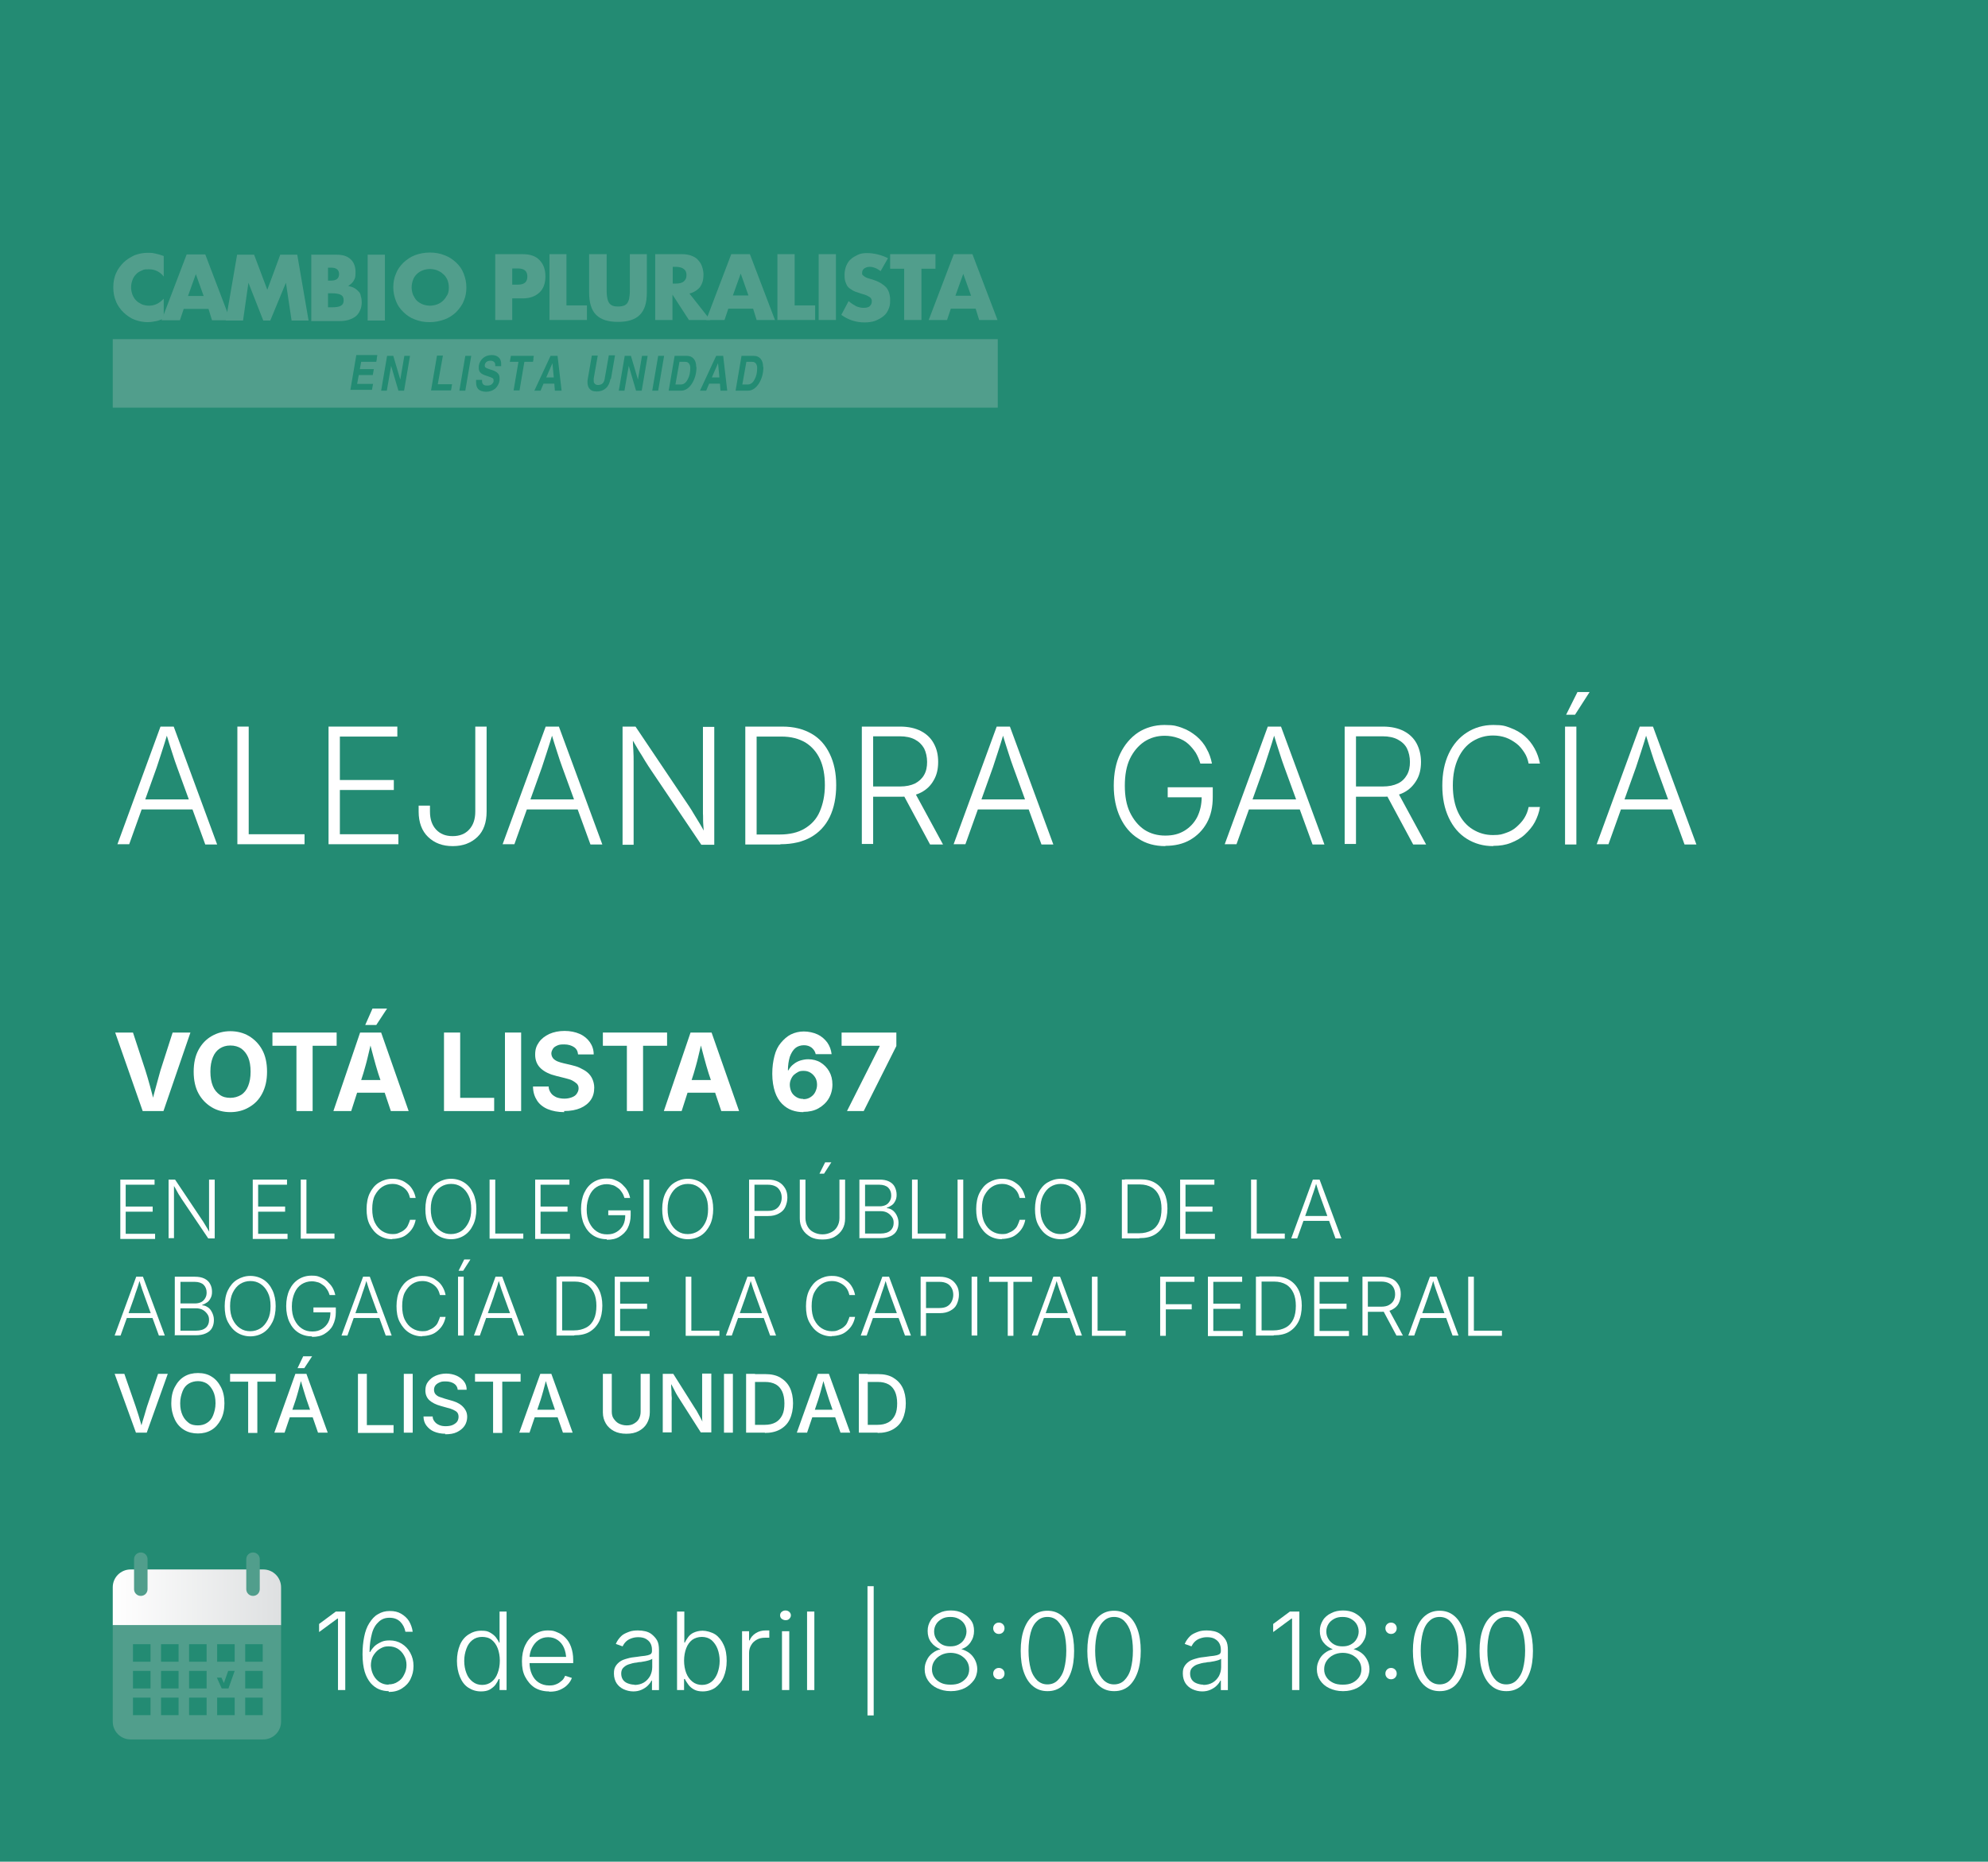 <?xml version="1.0" encoding="UTF-8"?>
<svg id="Capa_1" data-name="Capa 1" xmlns="http://www.w3.org/2000/svg" version="1.1" xmlns:xlink="http://www.w3.org/1999/xlink" viewBox="0 0 737 690">
  <defs>
    <style>
      .cls-1 {
        fill: #238b73;
      }

      .cls-1, .cls-2, .cls-3, .cls-4 {
        stroke-width: 0px;
      }

      .cls-2 {
        fill: url(#Degradado_sin_nombre_18);
      }

      .cls-3 {
        fill: #519e8c;
      }

      .cls-4 {
        fill: #fff;
      }
    </style>
    <linearGradient id="Degradado_sin_nombre_18" data-name="Degradado sin nombre 18" x1="41.8" y1="592" x2="104.2" y2="592" gradientUnits="userSpaceOnUse">
      <stop offset="0" stop-color="#fff"/>
      <stop offset="1" stop-color="#dee0e1"/>
    </linearGradient>
  </defs>
  <rect class="cls-1" width="737" height="690"/>
  <g>
    <path class="cls-4" d="M52.9,411.8l-10.2-29.1h6.6l4.6,14c.6,1.8,1.1,3.7,1.7,5.8.6,2.1,1.2,4.5,1.8,7h-1.3c.6-2.6,1.2-4.9,1.8-7s1.1-4.1,1.6-5.8l4.5-14h6.6l-10,29.1h-7.8Z"/>
    <path class="cls-4" d="M85.4,412.2c-2.6,0-4.9-.6-6.9-1.8-2-1.2-3.7-2.9-4.9-5.1s-1.8-4.9-1.8-8.1.6-5.9,1.8-8.1,2.8-3.9,4.9-5.1c2.1-1.2,4.4-1.8,6.9-1.8s4.9.6,6.9,1.8c2,1.2,3.7,2.9,4.9,5.1s1.8,4.9,1.8,8.1-.6,5.8-1.8,8.1-2.8,3.9-4.9,5.1c-2,1.2-4.4,1.8-6.9,1.8ZM85.4,406.9c1.5,0,2.8-.4,4-1.1,1.1-.7,2-1.8,2.6-3.3s.9-3.2.9-5.3-.3-3.9-.9-5.3-1.5-2.5-2.6-3.3c-1.1-.7-2.4-1.1-4-1.1s-2.8.4-3.9,1.1-2,1.8-2.6,3.3-.9,3.2-.9,5.3.3,3.8.9,5.3,1.5,2.5,2.6,3.3,2.4,1.1,3.9,1.1Z"/>
    <path class="cls-4" d="M101,387.6v-4.9h23.8v4.9h-8.9v24.2h-6v-24.2h-8.9Z"/>
    <path class="cls-4" d="M123.6,411.8l9.9-29.1h7.8l10.2,29.1h-6.6l-4.7-14c-.6-1.8-1.1-3.8-1.7-5.9-.6-2.2-1.2-4.5-1.8-7.1h1.3c-.6,2.6-1.2,4.9-1.7,7.1-.5,2.2-1.1,4.1-1.6,5.9l-4.5,14h-6.6ZM129.8,405v-4.7h15.5v4.7h-15.5ZM135.4,379.9l2.7-6.1h5.4l-4,6.1h-4.1Z"/>
    <path class="cls-4" d="M164.6,411.8v-29.1h6v24.2h12.6v4.9h-18.5Z"/>
    <path class="cls-4" d="M193.2,382.7v29.1h-6v-29.1h6Z"/>
    <path class="cls-4" d="M209.2,412.2c-2.3,0-4.4-.4-6.1-1.1-1.7-.7-3.1-1.8-4-3.2s-1.5-3.1-1.5-5.2h5.8c0,1,.4,1.8.9,2.5s1.2,1.1,2,1.5c.8.3,1.8.5,2.9.5s2-.2,2.8-.5c.8-.3,1.4-.7,1.8-1.3.4-.6.7-1.2.7-2s-.2-1.2-.6-1.7c-.4-.4-1-.8-1.7-1.2s-1.6-.6-2.7-.9l-3.2-.8c-2.5-.6-4.4-1.5-5.8-2.8s-2.1-3-2.1-5.1.5-3.3,1.4-4.6,2.2-2.3,3.9-3.1c1.6-.7,3.5-1.1,5.6-1.1s4,.4,5.6,1.1,2.9,1.8,3.8,3.1,1.4,2.8,1.4,4.5h-5.8c-.1-1.2-.6-2.1-1.5-2.7-.9-.6-2.1-1-3.6-1s-1.9.1-2.6.4c-.7.3-1.3.7-1.6,1.2s-.6,1.1-.6,1.7.2,1.3.6,1.8,1,.9,1.7,1.2c.7.3,1.5.5,2.3.7l2.6.6c1.2.3,2.4.6,3.4,1.1s2,1,2.8,1.7c.8.7,1.4,1.5,1.8,2.4.4.9.7,2,.7,3.2,0,1.8-.4,3.3-1.3,4.6-.9,1.3-2.2,2.3-3.8,3s-3.7,1.1-6.1,1.1Z"/>
    <path class="cls-4" d="M223.5,387.6v-4.9h23.8v4.9h-8.9v24.2h-6v-24.2h-8.9Z"/>
    <path class="cls-4" d="M246.1,411.8l9.9-29.1h7.8l10.2,29.1h-6.6l-4.7-14c-.6-1.8-1.1-3.8-1.7-5.9-.6-2.2-1.2-4.5-1.8-7.1h1.3c-.6,2.6-1.2,4.9-1.7,7.1-.5,2.2-1.1,4.1-1.6,5.9l-4.5,14h-6.6ZM252.4,405v-4.7h15.5v4.7h-15.5Z"/>
    <path class="cls-4" d="M297.9,412.2c-1.5,0-2.9-.2-4.3-.7-1.4-.5-2.6-1.3-3.7-2.4s-2-2.6-2.6-4.4-1-4.1-1-6.7.3-4.6.8-6.6,1.3-3.6,2.4-4.9,2.3-2.4,3.7-3.1,3.1-1.1,4.8-1.1,3.6.4,5.1,1.1c1.5.7,2.7,1.8,3.6,3,.9,1.3,1.4,2.7,1.6,4.3h-5.9c-.2-1-.8-1.8-1.5-2.4-.8-.6-1.7-.9-2.9-.9s-2.4.4-3.2,1.1-1.5,1.8-2,3.2c-.4,1.4-.7,3-.7,5h.2c.4-.8,1-1.6,1.8-2.2.7-.6,1.6-1.1,2.5-1.4,1-.3,2-.5,3-.5,1.7,0,3.3.4,4.6,1.2s2.4,1.9,3.2,3.3,1.2,3,1.2,4.9-.5,3.7-1.4,5.2c-.9,1.5-2.2,2.7-3.8,3.6-1.6.9-3.5,1.3-5.6,1.3ZM297.8,407.4c1,0,1.8-.2,2.6-.7.8-.5,1.4-1.1,1.8-1.9.4-.8.7-1.7.7-2.7s-.2-1.9-.6-2.6-1-1.4-1.8-1.9c-.8-.5-1.6-.7-2.6-.7s-1.4.1-2,.4c-.6.3-1.1.7-1.6,1.1-.5.5-.8,1-1.1,1.7s-.4,1.3-.4,2,.2,1.8.6,2.6,1,1.4,1.8,1.9,1.6.7,2.6.7Z"/>
    <path class="cls-4" d="M314,411.8l12.1-24v-.2h-14.1v-4.9h20.3v5l-12.1,24.1h-6.2Z"/>
  </g>
  <g>
    <path class="cls-4" d="M44.6,459v-21.8h12.7v1.9h-10.7v8.1h10v1.9h-10v8.2h10.9v1.9h-12.9Z"/>
    <path class="cls-4" d="M62.5,459v-21.8h2.4l9.9,14.8c.3.4.6.9.9,1.4s.7,1.1,1.1,1.8.8,1.3,1.1,2h-.3c0-.7-.1-1.4-.1-2.1s0-1.3,0-1.9,0-1.1,0-1.6v-14.4h2.1v21.8h-2.4l-9.3-13.8c-.4-.5-.7-1.1-1.1-1.7s-.8-1.2-1.2-2-.9-1.6-1.5-2.6h.4c0,.9,0,1.7,0,2.5s0,1.5,0,2.1,0,1.2,0,1.6v13.8h-2.1Z"/>
    <path class="cls-4" d="M93.7,459v-21.8h12.7v1.9h-10.7v8.1h10v1.9h-10v8.2h10.9v1.9h-12.9Z"/>
    <path class="cls-4" d="M111.5,459v-21.8h2.1v20h10.4v1.9h-12.5Z"/>
    <path class="cls-4" d="M145.4,459.3c-1.8,0-3.5-.5-4.9-1.4s-2.5-2.2-3.4-3.9-1.2-3.7-1.2-5.9.4-4.3,1.2-5.9,1.9-3,3.4-3.9,3.1-1.4,4.9-1.4,2.2.2,3.2.5,1.8.9,2.6,1.5,1.4,1.4,1.9,2.3.8,1.8,1,2.8h-2.1c-.2-.8-.4-1.4-.8-2.1s-.9-1.2-1.4-1.6-1.2-.8-2-1.1-1.5-.4-2.4-.4c-1.4,0-2.6.4-3.7,1.1s-2,1.8-2.7,3.1-1,3.1-1,5.1.3,3.7,1,5.1,1.6,2.4,2.7,3.1,2.4,1.1,3.7,1.1,1.7-.1,2.4-.4,1.4-.6,2-1.1,1.1-1,1.4-1.7.6-1.3.8-2.1h2.1c-.2,1-.5,1.9-1,2.8s-1.1,1.6-1.9,2.3-1.6,1.2-2.6,1.5-2.1.5-3.2.5Z"/>
    <path class="cls-4" d="M167.2,459.3c-1.8,0-3.5-.5-4.9-1.4s-2.5-2.2-3.4-3.9-1.2-3.7-1.2-5.9.4-4.3,1.2-5.9,1.9-3,3.4-3.9,3.1-1.4,4.9-1.4,3.5.5,4.9,1.4,2.5,2.2,3.3,3.9c.8,1.7,1.2,3.7,1.2,5.9s-.4,4.3-1.2,5.9c-.8,1.7-1.9,3-3.3,3.9s-3.1,1.4-4.9,1.4ZM167.2,457.4c1.4,0,2.7-.4,3.8-1.1s2-1.8,2.7-3.2,1-3,1-5-.3-3.6-1-5-1.5-2.4-2.7-3.2-2.4-1.1-3.8-1.1-2.7.4-3.8,1.1-2,1.8-2.7,3.2-1,3.1-1,5,.3,3.6,1,5,1.5,2.4,2.7,3.2,2.4,1.1,3.8,1.1Z"/>
    <path class="cls-4" d="M181.5,459v-21.8h2.1v20h10.4v1.9h-12.5Z"/>
    <path class="cls-4" d="M198.4,459v-21.8h12.7v1.9h-10.7v8.1h10v1.9h-10v8.2h10.9v1.9h-12.9Z"/>
    <path class="cls-4" d="M224.9,459.3c-1.9,0-3.6-.5-5-1.4s-2.5-2.2-3.3-3.9-1.2-3.7-1.2-5.9.4-4.3,1.2-6,1.9-3,3.3-3.9,3-1.4,4.9-1.4,2.3.2,3.3.6,1.9.9,2.6,1.6,1.4,1.4,1.9,2.3.8,1.8,1,2.7h-2.1c-.2-.7-.5-1.4-.9-2s-.8-1.2-1.4-1.6-1.2-.9-1.9-1.1-1.5-.4-2.4-.4c-1.4,0-2.7.4-3.8,1.1s-2,1.8-2.6,3.2-1,3-1,5,.3,3.6,1,5,1.5,2.4,2.7,3.2,2.4,1.1,3.9,1.1,2.5-.3,3.5-.9,1.8-1.4,2.4-2.5.8-2.4.8-3.9l.6.2h-6.9v-1.8h8.3v1.8c0,1.8-.4,3.4-1.1,4.8s-1.8,2.4-3.1,3.2-2.8,1.1-4.6,1.1Z"/>
    <path class="cls-4" d="M240.7,437.2v21.8h-2.1v-21.8h2.1Z"/>
    <path class="cls-4" d="M255,459.3c-1.8,0-3.5-.5-4.9-1.4s-2.5-2.2-3.4-3.9-1.2-3.7-1.2-5.9.4-4.3,1.2-5.9,1.9-3,3.4-3.9,3.1-1.4,4.9-1.4,3.5.5,4.9,1.4,2.5,2.2,3.3,3.9,1.2,3.7,1.2,5.9-.4,4.3-1.2,5.9-1.9,3-3.3,3.9-3.1,1.4-4.9,1.4ZM255,457.4c1.4,0,2.7-.4,3.8-1.1s2-1.8,2.7-3.2,1-3,1-5-.3-3.6-1-5-1.5-2.4-2.7-3.2-2.4-1.1-3.8-1.1-2.7.4-3.8,1.1-2,1.8-2.7,3.2-1,3.1-1,5,.3,3.6,1,5,1.5,2.4,2.7,3.2,2.4,1.1,3.8,1.1Z"/>
    <path class="cls-4" d="M277.7,459v-21.8h7.1c1.5,0,2.8.3,3.9.9s1.8,1.4,2.4,2.4.8,2.2.8,3.4-.3,2.4-.8,3.5-1.3,1.8-2.4,2.4-2.3.9-3.9.9h-5.6v-1.9h5.5c1.1,0,2.1-.2,2.8-.6s1.3-1,1.7-1.8.6-1.6.6-2.5-.2-1.8-.6-2.5-.9-1.3-1.7-1.7-1.7-.6-2.8-.6h-5v20h-2.1Z"/>
    <path class="cls-4" d="M304.7,459.4c-1.6,0-3.1-.3-4.3-1s-2.2-1.6-2.9-2.8-1-2.5-1-4v-14.4h2.1v14.3c0,1.1.3,2.2.8,3.1s1.2,1.6,2.2,2.1,2,.8,3.3.8,2.3-.3,3.3-.8,1.7-1.2,2.2-2.1.8-1.9.8-3.1v-14.3h2.1v14.4c0,1.5-.3,2.8-1,4s-1.7,2.1-2.9,2.8-2.7,1-4.3,1ZM303.8,435l2.1-4.2h2.3l-2.7,4.2h-1.7Z"/>
    <path class="cls-4" d="M318.6,459v-21.8h7.4c1.4,0,2.6.2,3.6.7s1.7,1.2,2.1,2,.7,1.8.7,2.9-.2,1.7-.5,2.3-.7,1.2-1.3,1.6-1.1.7-1.8.9v.2c.7,0,1.4.3,2,.7s1.2,1.1,1.6,1.9.7,1.7.7,2.8-.2,2.1-.7,3-1.2,1.5-2.3,2-2.3.7-3.9.7h-7.8ZM320.7,447.1h5.5c.8,0,1.6-.2,2.2-.5s1.1-.8,1.5-1.5.5-1.3.5-2.1c0-1.1-.4-2.1-1.1-2.8s-1.9-1.1-3.3-1.1h-5.3v8ZM320.7,457.2h5.7c1.7,0,2.9-.4,3.7-1.1s1.2-1.7,1.2-2.8-.2-1.6-.6-2.2-1-1.2-1.7-1.6-1.6-.6-2.5-.6h-5.8v8.3Z"/>
    <path class="cls-4" d="M338.1,459v-21.8h2.1v20h10.4v1.9h-12.5Z"/>
    <path class="cls-4" d="M357.1,437.2v21.8h-2.1v-21.8h2.1Z"/>
    <path class="cls-4" d="M371.4,459.3c-1.8,0-3.5-.5-4.9-1.4s-2.5-2.2-3.4-3.9-1.2-3.7-1.2-5.9.4-4.3,1.2-5.9,1.9-3,3.4-3.9,3.1-1.4,4.9-1.4,2.2.2,3.2.5,1.8.9,2.6,1.5,1.4,1.4,1.9,2.3.8,1.8,1,2.8h-2.1c-.2-.8-.4-1.4-.8-2.1s-.9-1.2-1.4-1.6-1.2-.8-2-1.1-1.5-.4-2.4-.4c-1.4,0-2.6.4-3.7,1.1s-2,1.8-2.7,3.1-1,3.1-1,5.1.3,3.7,1,5.1,1.6,2.4,2.7,3.1,2.4,1.1,3.7,1.1,1.7-.1,2.4-.4,1.4-.6,2-1.1,1.1-1,1.4-1.7.6-1.3.8-2.1h2.1c-.2,1-.5,1.9-1,2.8s-1.1,1.6-1.9,2.3-1.6,1.2-2.6,1.5-2.1.5-3.2.5Z"/>
    <path class="cls-4" d="M393.2,459.3c-1.8,0-3.5-.5-4.9-1.4s-2.5-2.2-3.4-3.9-1.2-3.7-1.2-5.9.4-4.3,1.2-5.9,1.9-3,3.4-3.9,3.1-1.4,4.9-1.4,3.5.5,4.9,1.4,2.5,2.2,3.3,3.9,1.2,3.7,1.2,5.9-.4,4.3-1.2,5.9-1.9,3-3.3,3.9-3.1,1.4-4.9,1.4ZM393.2,457.4c1.4,0,2.7-.4,3.8-1.1s2-1.8,2.7-3.2,1-3,1-5-.3-3.6-1-5-1.5-2.4-2.7-3.2-2.4-1.1-3.8-1.1-2.7.4-3.8,1.1-2,1.8-2.7,3.2-1,3.1-1,5,.3,3.6,1,5,1.5,2.4,2.7,3.2,2.4,1.1,3.8,1.1Z"/>
    <path class="cls-4" d="M418,437.2v21.8h-2.1v-21.8h2.1ZM422.3,459h-5.3v-1.9h5.2c1.9,0,3.4-.4,4.7-1.1s2.2-1.8,2.8-3.1.9-3,.9-4.9-.3-3.5-.9-4.8-1.5-2.4-2.7-3.1-2.7-1.1-4.4-1.1h-5.6v-1.9h5.8c2.1,0,3.9.4,5.4,1.3s2.6,2.1,3.4,3.7,1.2,3.6,1.2,5.8-.4,4.3-1.2,5.9-2,2.9-3.5,3.8-3.4,1.3-5.6,1.3Z"/>
    <path class="cls-4" d="M437.5,459v-21.8h12.7v1.9h-10.7v8.1h10v1.9h-10v8.2h10.9v1.9h-12.9Z"/>
    <path class="cls-4" d="M463.8,459v-21.8h2.1v20h10.4v1.9h-12.5Z"/>
    <path class="cls-4" d="M478.7,459l8-21.8h2.5l8.1,21.8h-2.2l-5.2-14.3c-.3-.8-.6-1.7-1-2.8s-.7-2.3-1.2-3.8h.4c-.4,1.5-.8,2.8-1.2,3.9s-.7,2-.9,2.7l-5.1,14.3h-2.2ZM482.4,452.5v-1.8h11.1v1.8h-11.1Z"/>
    <path class="cls-4" d="M42.5,495l8-21.8h2.5l8.1,21.8h-2.2l-5.2-14.3c-.3-.8-.6-1.7-1-2.8s-.7-2.3-1.2-3.8h.4c-.4,1.5-.8,2.8-1.2,3.9s-.7,2-.9,2.7l-5.1,14.3h-2.2ZM46.3,488.5v-1.8h11.1v1.8h-11.1Z"/>
    <path class="cls-4" d="M64.8,495v-21.8h7.4c1.4,0,2.6.2,3.6.7s1.7,1.2,2.1,2c.5.9.7,1.8.7,2.9s-.2,1.7-.5,2.3-.7,1.2-1.3,1.6-1.1.7-1.8.9v.2c.7,0,1.4.3,2,.7.7.4,1.2,1.1,1.6,1.9s.7,1.7.7,2.8-.2,2.1-.7,3-1.2,1.5-2.3,2-2.3.7-3.9.7h-7.8ZM66.9,483.1h5.5c.8,0,1.6-.2,2.2-.5s1.1-.8,1.5-1.5.5-1.3.5-2.1c0-1.1-.4-2.1-1.1-2.8s-1.9-1.1-3.3-1.1h-5.3v8ZM66.9,493.2h5.7c1.7,0,2.9-.4,3.7-1.1s1.2-1.7,1.2-2.8-.2-1.6-.6-2.2-1-1.2-1.7-1.6-1.6-.6-2.5-.6h-5.8v8.3Z"/>
    <path class="cls-4" d="M92.8,495.3c-1.8,0-3.5-.5-4.9-1.4s-2.5-2.2-3.4-3.9-1.2-3.7-1.2-5.9.4-4.3,1.2-5.9,1.9-3,3.4-3.9,3.1-1.4,4.9-1.4,3.5.5,4.9,1.4,2.5,2.2,3.3,3.9,1.2,3.7,1.2,5.9-.4,4.3-1.2,5.9-1.9,3-3.3,3.9-3.1,1.4-4.9,1.4ZM92.8,493.4c1.4,0,2.7-.4,3.8-1.1s2-1.8,2.7-3.2,1-3,1-5-.3-3.6-1-5-1.5-2.4-2.7-3.2-2.4-1.1-3.8-1.1-2.7.4-3.8,1.1-2,1.8-2.7,3.2-1,3.1-1,5,.3,3.6,1,5,1.5,2.4,2.7,3.2,2.4,1.1,3.8,1.1Z"/>
    <path class="cls-4" d="M115.6,495.3c-1.9,0-3.6-.5-5-1.4s-2.5-2.2-3.3-3.9-1.2-3.7-1.2-5.9.4-4.3,1.2-6,1.9-3,3.3-3.9,3-1.4,4.9-1.4,2.3.2,3.3.6,1.9.9,2.6,1.6,1.4,1.4,1.9,2.3.8,1.8,1,2.7h-2.1c-.2-.7-.5-1.4-.9-2s-.8-1.2-1.4-1.6-1.2-.9-1.9-1.1-1.5-.4-2.4-.4c-1.4,0-2.7.4-3.8,1.1s-2,1.8-2.6,3.2-1,3-1,5,.3,3.6,1,5,1.5,2.4,2.7,3.2,2.4,1.1,3.9,1.1,2.5-.3,3.5-.9,1.8-1.4,2.4-2.5.8-2.4.8-3.9l.6.2h-6.9v-1.8h8.3v1.8c0,1.8-.4,3.4-1.1,4.8s-1.8,2.4-3.1,3.2-2.8,1.1-4.6,1.1Z"/>
    <path class="cls-4" d="M126.6,495l8-21.8h2.5l8.1,21.8h-2.2l-5.2-14.3c-.3-.8-.6-1.7-1-2.8s-.7-2.3-1.2-3.8h.4c-.4,1.5-.8,2.8-1.2,3.9s-.7,2-.9,2.7l-5.1,14.3h-2.2ZM130.3,488.5v-1.8h11.1v1.8h-11.1Z"/>
    <path class="cls-4" d="M156.5,495.3c-1.8,0-3.5-.5-4.9-1.4s-2.5-2.2-3.4-3.9-1.2-3.7-1.2-5.9.4-4.3,1.2-5.9,1.9-3,3.4-3.9,3.1-1.4,4.9-1.4,2.2.2,3.2.5,1.8.9,2.6,1.5,1.4,1.4,1.9,2.3.8,1.8,1,2.8h-2.1c-.2-.8-.4-1.4-.8-2.1s-.9-1.2-1.4-1.6-1.2-.8-2-1.1-1.5-.4-2.4-.4c-1.4,0-2.6.4-3.7,1.1s-2,1.8-2.7,3.1-1,3.1-1,5.1.3,3.7,1,5.1,1.6,2.4,2.7,3.1,2.4,1.1,3.7,1.1,1.7-.1,2.4-.4,1.4-.6,2-1.1,1.1-1,1.4-1.7.6-1.3.8-2.1h2.1c-.2,1-.5,1.9-1,2.8s-1.1,1.6-1.9,2.3-1.6,1.2-2.6,1.5-2.1.5-3.2.5Z"/>
    <path class="cls-4" d="M171.9,473.2v21.8h-2.1v-21.8h2.1ZM170,471l2.1-4.2h2.3l-2.7,4.2h-1.7Z"/>
    <path class="cls-4" d="M175.7,495l8-21.8h2.5l8.1,21.8h-2.2l-5.2-14.3c-.3-.8-.6-1.7-1-2.8s-.7-2.3-1.2-3.8h.4c-.4,1.5-.8,2.8-1.2,3.9s-.7,2-.9,2.7l-5.1,14.3h-2.2ZM179.4,488.5v-1.8h11.1v1.8h-11.1Z"/>
    <path class="cls-4" d="M208.4,473.2v21.8h-2.1v-21.8h2.1ZM212.8,495h-5.3v-1.9h5.2c1.9,0,3.4-.4,4.7-1.1s2.2-1.8,2.8-3.1.9-3,.9-4.9-.3-3.5-.9-4.8-1.5-2.4-2.7-3.1-2.7-1.1-4.4-1.1h-5.6v-1.9h5.8c2.1,0,3.9.4,5.4,1.3s2.6,2.1,3.4,3.7,1.2,3.6,1.2,5.8-.4,4.3-1.2,5.9-2,2.9-3.5,3.8-3.4,1.3-5.6,1.3Z"/>
    <path class="cls-4" d="M227.9,495v-21.8h12.7v1.9h-10.7v8.1h10v1.9h-10v8.2h10.9v1.9h-12.9Z"/>
    <path class="cls-4" d="M254.2,495v-21.8h2.1v20h10.4v1.9h-12.5Z"/>
    <path class="cls-4" d="M269.1,495l8-21.8h2.5l8.1,21.8h-2.2l-5.2-14.3c-.3-.8-.6-1.7-1-2.8s-.7-2.3-1.2-3.8h.4c-.4,1.5-.8,2.8-1.2,3.9s-.7,2-.9,2.7l-5.1,14.3h-2.2ZM272.8,488.5v-1.8h11.1v1.8h-11.1Z"/>
    <path class="cls-4" d="M308.3,495.3c-1.8,0-3.5-.5-4.9-1.4s-2.5-2.2-3.4-3.9-1.2-3.7-1.2-5.9.4-4.3,1.2-5.9,1.9-3,3.4-3.9,3.1-1.4,4.9-1.4,2.2.2,3.2.5,1.8.9,2.6,1.5,1.4,1.4,1.9,2.3.8,1.8,1,2.8h-2.1c-.2-.8-.4-1.4-.8-2.1s-.9-1.2-1.4-1.6-1.2-.8-2-1.1-1.5-.4-2.4-.4c-1.4,0-2.6.4-3.7,1.1s-2,1.8-2.7,3.1-1,3.1-1,5.1.3,3.7,1,5.1,1.6,2.4,2.7,3.1,2.4,1.1,3.7,1.1,1.7-.1,2.4-.4,1.4-.6,2-1.1,1.1-1,1.4-1.7.6-1.3.8-2.1h2.1c-.2,1-.5,1.9-1,2.8s-1.1,1.6-1.9,2.3-1.6,1.2-2.6,1.5-2.1.5-3.2.5Z"/>
    <path class="cls-4" d="M319.1,495l8-21.8h2.5l8.1,21.8h-2.2l-5.2-14.3c-.3-.8-.6-1.7-1-2.8s-.7-2.3-1.2-3.8h.4c-.4,1.5-.8,2.8-1.2,3.9s-.7,2-.9,2.7l-5.1,14.3h-2.2ZM322.8,488.5v-1.8h11.1v1.8h-11.1Z"/>
    <path class="cls-4" d="M341.3,495v-21.8h7.1c1.5,0,2.8.3,3.9.9s1.8,1.4,2.4,2.4.8,2.2.8,3.4-.3,2.4-.8,3.5-1.3,1.8-2.4,2.4-2.3.9-3.9.9h-5.6v-1.9h5.5c1.1,0,2.1-.2,2.8-.6s1.3-1,1.7-1.8.6-1.6.6-2.5-.2-1.8-.6-2.5-.9-1.3-1.7-1.7-1.7-.6-2.8-.6h-5v20h-2.1Z"/>
    <path class="cls-4" d="M362.3,473.2v21.8h-2.1v-21.8h2.1Z"/>
    <path class="cls-4" d="M366.7,475.1v-1.9h15.9v1.9h-6.9v20h-2.1v-20h-6.9Z"/>
    <path class="cls-4" d="M382.5,495l8-21.8h2.5l8.1,21.8h-2.2l-5.2-14.3c-.3-.8-.6-1.7-1-2.8s-.7-2.3-1.2-3.8h.4c-.4,1.5-.8,2.8-1.2,3.9s-.7,2-.9,2.7l-5.1,14.3h-2.2ZM386.2,488.5v-1.8h11.1v1.8h-11.1Z"/>
    <path class="cls-4" d="M404.8,495v-21.8h2.1v20h10.4v1.9h-12.5Z"/>
    <path class="cls-4" d="M430.1,495v-21.8h12.7v1.9h-10.6v8.3h9.6v1.9h-9.6v9.8h-2.1Z"/>
    <path class="cls-4" d="M447.8,495v-21.8h12.7v1.9h-10.7v8.1h10v1.9h-10v8.2h10.9v1.9h-12.9Z"/>
    <path class="cls-4" d="M467.7,473.2v21.8h-2.1v-21.8h2.1ZM472.1,495h-5.3v-1.9h5.2c1.9,0,3.4-.4,4.7-1.1s2.2-1.8,2.8-3.1.9-3,.9-4.9-.3-3.5-.9-4.8-1.5-2.4-2.7-3.1-2.7-1.1-4.4-1.1h-5.6v-1.9h5.8c2.1,0,3.9.4,5.4,1.3s2.6,2.1,3.4,3.7,1.2,3.6,1.2,5.8-.4,4.3-1.2,5.9-2,2.9-3.5,3.8-3.4,1.3-5.6,1.3Z"/>
    <path class="cls-4" d="M487.2,495v-21.8h12.7v1.9h-10.7v8.1h10v1.9h-10v8.2h10.9v1.9h-12.9Z"/>
    <path class="cls-4" d="M505.1,495v-21.8h7.1c1.5,0,2.8.3,3.9.8s1.8,1.3,2.4,2.3.8,2.1.8,3.4-.3,2.4-.8,3.4-1.3,1.7-2.4,2.3-2.3.8-3.9.8h-6v-1.9h5.9c1.1,0,2.1-.2,2.8-.6s1.3-.9,1.7-1.6.6-1.5.6-2.4-.2-1.8-.6-2.5-.9-1.2-1.7-1.6-1.7-.6-2.8-.6h-5v20h-2.1ZM517.7,495l-5.3-9.9h2.3l5.4,9.9h-2.4Z"/>
    <path class="cls-4" d="M522.1,495l8-21.8h2.5l8.1,21.8h-2.2l-5.2-14.3c-.3-.8-.6-1.7-1-2.8s-.7-2.3-1.2-3.8h.4c-.4,1.5-.8,2.8-1.2,3.9s-.7,2-.9,2.7l-5.1,14.3h-2.2ZM525.8,488.5v-1.8h11.1v1.8h-11.1Z"/>
    <path class="cls-4" d="M544.3,495v-21.8h2.1v20h10.4v1.9h-12.5Z"/>
    <path class="cls-4" d="M50.4,531l-7.9-21.8h3.6l4.2,12.1c.3.9.7,2.1,1.1,3.4s.9,3,1.4,4.8h-.7c.5-1.9,1-3.5,1.4-4.8s.7-2.5,1-3.4l4.1-12.1h3.6l-7.8,21.8h-4.1Z"/>
    <path class="cls-4" d="M73.4,531.3c-1.9,0-3.6-.4-5.1-1.3s-2.7-2.2-3.5-3.9-1.3-3.7-1.3-6,.4-4.3,1.3-6,2-3,3.5-3.9,3.2-1.3,5.1-1.3,3.6.4,5,1.3c1.5.9,2.6,2.2,3.5,3.9s1.3,3.7,1.3,6-.4,4.3-1.3,6-2,3-3.5,3.9c-1.5.9-3.2,1.3-5,1.3ZM73.4,528.3c1.2,0,2.4-.3,3.3-.9,1-.6,1.8-1.5,2.3-2.8s.9-2.7.9-4.5-.3-3.3-.9-4.5-1.3-2.1-2.3-2.8c-1-.6-2.1-.9-3.3-.9s-2.4.3-3.4.9-1.8,1.5-2.3,2.8-.9,2.7-.9,4.5.3,3.2.9,4.5,1.4,2.1,2.3,2.8,2.1.9,3.4.9Z"/>
    <path class="cls-4" d="M85.3,512.1v-2.9h16.9v2.9h-6.8v19h-3.4v-19h-6.8Z"/>
    <path class="cls-4" d="M101.7,531l7.8-21.8h4.1l7.9,21.8h-3.6l-4.2-12.1c-.3-1-.7-2.1-1.1-3.5s-.9-2.9-1.4-4.8h.7c-.5,1.9-.9,3.5-1.3,4.9s-.7,2.5-1,3.4l-4.1,12.1h-3.6ZM105.9,525.3v-2.8h11.4v2.8h-11.4ZM110.3,507.1l2.1-4.4h3.3l-2.9,4.4h-2.5Z"/>
    <path class="cls-4" d="M132.7,531v-21.8h3.3v19h9.9v2.9h-13.2Z"/>
    <path class="cls-4" d="M153,509.2v21.8h-3.3v-21.8h3.3Z"/>
    <path class="cls-4" d="M165.1,531.4c-1.6,0-3-.3-4.2-.8s-2.1-1.3-2.8-2.2-1.1-2.1-1.1-3.4h3.4c0,.8.3,1.4.8,2s1,.9,1.7,1.2,1.5.4,2.3.4,1.8-.1,2.5-.4,1.3-.7,1.7-1.2.6-1.2.6-1.9-.2-1.2-.5-1.6-.9-.7-1.5-1-1.3-.5-2.1-.7l-2.5-.7c-1.8-.5-3.2-1.2-4.2-2.1s-1.5-2.2-1.5-3.6.3-2.4,1-3.3,1.6-1.7,2.8-2.2,2.5-.8,3.9-.8,2.8.3,3.9.8,2,1.2,2.7,2.1,1,1.9,1,3.1h-3.3c-.1-1-.6-1.8-1.4-2.3s-1.8-.8-3.1-.8-1.6.1-2.3.4-1.2.7-1.5,1.1-.5,1-.5,1.6.2,1.3.6,1.7.9.8,1.6,1,1.2.4,1.8.6l2.1.6c.7.2,1.4.4,2.1.7s1.4.7,2,1.2,1.1,1.1,1.5,1.8.6,1.5.6,2.5-.3,2.3-1,3.3-1.6,1.7-2.8,2.3-2.7.8-4.4.8Z"/>
    <path class="cls-4" d="M176.1,512.1v-2.9h16.9v2.9h-6.8v19h-3.4v-19h-6.8Z"/>
    <path class="cls-4" d="M192.5,531l7.8-21.8h4.1l7.9,21.8h-3.6l-4.2-12.1c-.3-1-.7-2.1-1.1-3.5s-.9-2.9-1.4-4.8h.7c-.5,1.9-.9,3.5-1.3,4.9s-.7,2.5-1,3.4l-4.1,12.1h-3.6ZM196.7,525.3v-2.8h11.4v2.8h-11.4Z"/>
    <path class="cls-4" d="M232.2,531.4c-1.7,0-3.3-.3-4.6-1s-2.3-1.6-3-2.8-1.1-2.5-1.1-4.1v-14.3h3.3v14c0,1,.2,1.9.7,2.6s1.1,1.4,1.9,1.8,1.8.7,2.9.7,2-.2,2.8-.7,1.4-1,1.8-1.8.6-1.6.6-2.6v-14h3.4v14.3c0,1.5-.4,2.9-1.1,4.1s-1.7,2.1-3,2.8-2.8,1-4.6,1Z"/>
    <path class="cls-4" d="M245.7,531v-21.8h3.9l8.2,13c.3.4.6.9.9,1.5s.7,1.3,1.1,2,.8,1.6,1.1,2.4h-.4c0-.8-.2-1.7-.2-2.5s0-1.6,0-2.3,0-1.3,0-1.8v-12.4h3.4v21.8h-3.9l-7.4-11.6c-.4-.6-.8-1.3-1.2-1.9s-.8-1.4-1.2-2.2-1-1.9-1.7-3.1h.5c0,1.1,0,2.1.1,3s0,1.8.1,2.5,0,1.3,0,1.7v11.6h-3.4Z"/>
    <path class="cls-4" d="M271.7,509.2v21.8h-3.3v-21.8h3.3Z"/>
    <path class="cls-4" d="M279.9,509.2v21.8h-3.3v-21.8h3.3ZM283.6,531h-5.4v-2.9h5.2c1.7,0,3-.3,4.1-.9s1.9-1.5,2.5-2.7.8-2.7.8-4.4-.3-3.2-.8-4.3-1.3-2.1-2.4-2.7-2.4-.9-4-.9h-5.5v-2.9h5.7c2.1,0,4,.4,5.5,1.3s2.7,2.1,3.5,3.7,1.2,3.6,1.2,5.8-.4,4.2-1.2,5.9-2,2.9-3.6,3.8-3.5,1.3-5.7,1.3Z"/>
    <path class="cls-4" d="M295.4,531l7.8-21.8h4.1l7.9,21.8h-3.6l-4.2-12.1c-.3-1-.7-2.1-1.1-3.5s-.9-2.9-1.4-4.8h.7c-.5,1.9-.9,3.5-1.3,4.9s-.7,2.5-1,3.4l-4.1,12.1h-3.6ZM299.6,525.3v-2.8h11.4v2.8h-11.4Z"/>
    <path class="cls-4" d="M321.7,509.2v21.8h-3.3v-21.8h3.3ZM325.4,531h-5.4v-2.9h5.2c1.7,0,3-.3,4.1-.9s1.9-1.5,2.5-2.7.8-2.7.8-4.4-.3-3.2-.8-4.3-1.3-2.1-2.4-2.7-2.4-.9-4-.9h-5.5v-2.9h5.7c2.1,0,4,.4,5.5,1.3s2.7,2.1,3.5,3.7,1.2,3.6,1.2,5.8-.4,4.2-1.2,5.9-2,2.9-3.6,3.8-3.5,1.3-5.7,1.3Z"/>
  </g>
  <g>
    <g>
      <path class="cls-2" d="M104.2,602.4v-14.1c0-3.6-2.9-6.6-6.6-6.6h-49.2c-3.6,0-6.6,2.9-6.6,6.6v14.1h62.4Z"/>
      <path class="cls-3" d="M41.8,602.4v35.7c0,3.6,2.9,6.6,6.6,6.6h49.2c3.6,0,6.6-2.9,6.6-6.6v-35.7h-62.4Z"/>
      <path class="cls-3" d="M52.2,591.5c-1.4,0-2.5-1.1-2.5-2.5v-11.1c0-1.4,1.1-2.5,2.5-2.5s2.5,1.1,2.5,2.5v11.1c0,1.4-1.1,2.5-2.5,2.5Z"/>
      <path class="cls-3" d="M93.8,591.5c-1.4,0-2.5-1.1-2.5-2.5v-11.1c0-1.4,1.1-2.5,2.5-2.5s2.5,1.1,2.5,2.5v11.1c0,1.4-1.1,2.5-2.5,2.5Z"/>
      <rect class="cls-1" x="49.3" y="609.4" width="6.5" height="6.5"/>
      <rect class="cls-1" x="59.7" y="609.4" width="6.5" height="6.5"/>
      <rect class="cls-1" x="70.1" y="609.4" width="6.5" height="6.5"/>
      <rect class="cls-1" x="80.5" y="609.4" width="6.5" height="6.5"/>
      <rect class="cls-1" x="90.9" y="609.4" width="6.5" height="6.5"/>
      <rect class="cls-1" x="49.3" y="619.3" width="6.5" height="6.5"/>
      <rect class="cls-1" x="59.7" y="619.3" width="6.5" height="6.5"/>
      <rect class="cls-1" x="70.1" y="619.3" width="6.5" height="6.5"/>
      <rect class="cls-1" x="90.9" y="619.3" width="6.5" height="6.5"/>
      <rect class="cls-1" x="49.3" y="629.2" width="6.5" height="6.5"/>
      <rect class="cls-1" x="59.7" y="629.2" width="6.5" height="6.5"/>
      <rect class="cls-1" x="70.1" y="629.2" width="6.5" height="6.5"/>
      <rect class="cls-1" x="80.5" y="629.2" width="6.5" height="6.5"/>
      <rect class="cls-1" x="90.9" y="629.2" width="6.5" height="6.5"/>
      <polygon class="cls-1" points="84.6 619.3 83 623.8 82.1 621.8 80.4 621.8 82.2 625.8 82.3 625.8 82.3 625.8 84.7 625.8 87 619.3 84.6 619.3"/>
    </g>
    <g>
      <path class="cls-4" d="M128,597.3v29.1h-2.7v-26.5h-.2l-6.8,5v-3l6.2-4.6h3.5Z"/>
      <path class="cls-4" d="M144.1,626.8c-1.2,0-2.4-.2-3.6-.7-1.2-.5-2.2-1.3-3.1-2.3-.9-1.1-1.7-2.5-2.2-4.2s-.8-3.9-.8-6.4.2-4.5.6-6.5,1-3.7,1.9-5.1,1.9-2.6,3.2-3.3c1.3-.8,2.7-1.2,4.4-1.2s3,.3,4.2,1c1.2.7,2.2,1.6,2.9,2.7.7,1.2,1.2,2.5,1.4,4h-2.7c-.3-1.5-.9-2.7-1.9-3.7-1-1-2.3-1.5-4-1.5s-2.9.5-4,1.5-2,2.4-2.5,4.3-.9,4.2-.9,6.9h.2c.5-.9,1.1-1.6,1.8-2.3.7-.6,1.6-1.1,2.5-1.5s1.9-.5,3-.5c1.6,0,3.1.4,4.4,1.2,1.3.8,2.4,1.9,3.2,3.4s1.2,3,1.2,4.9-.4,3.3-1.1,4.8-1.8,2.6-3.2,3.5c-1.4.9-3,1.3-4.9,1.3ZM144.1,624.3c1.2,0,2.4-.3,3.4-1,1-.6,1.8-1.5,2.3-2.6.6-1.1.9-2.3.9-3.6s-.3-2.5-.9-3.5c-.6-1.1-1.4-1.9-2.3-2.5-1-.6-2.1-.9-3.4-.9s-1.9.2-2.7.6-1.5.9-2.1,1.6-1.1,1.4-1.4,2.3-.4,1.8-.4,2.7c.1,1.3.4,2.5,1,3.6s1.4,1.9,2.3,2.5c1,.6,2,.9,3.2.9Z"/>
      <path class="cls-4" d="M178.3,626.9c-1.8,0-3.3-.5-4.7-1.4s-2.4-2.3-3.1-4-1.1-3.7-1.1-5.9.4-4.2,1.1-5.9,1.8-3,3.2-3.9,2.9-1.4,4.7-1.4,2.4.2,3.3.7c.9.5,1.6,1.1,2.1,1.7.5.7,1,1.4,1.2,2h.2v-11.5h2.6v29.1h-2.6v-4.1h-.3c-.3.7-.7,1.4-1.2,2.1s-1.3,1.3-2.1,1.8c-.9.5-2,.7-3.3.7ZM178.7,624.5c1.4,0,2.6-.4,3.6-1.2,1-.8,1.7-1.8,2.2-3.2.5-1.3.8-2.9.8-4.6s-.3-3.3-.8-4.6c-.5-1.3-1.3-2.4-2.2-3.1-1-.8-2.2-1.1-3.6-1.1s-2.6.4-3.6,1.2c-1,.8-1.7,1.8-2.2,3.2s-.8,2.8-.8,4.5.3,3.2.8,4.5c.5,1.4,1.3,2.4,2.3,3.2,1,.8,2.2,1.2,3.6,1.2Z"/>
      <path class="cls-4" d="M203.5,626.9c-2,0-3.8-.5-5.3-1.4-1.5-1-2.6-2.3-3.5-4s-1.2-3.6-1.2-5.8.4-4.2,1.2-5.9,1.9-3,3.4-4,3.1-1.5,5-1.5,2.3.2,3.5.7c1.1.4,2.1,1.1,3,2,.9.9,1.6,2,2.1,3.4s.8,3,.8,4.8v1.2h-17.1v-2.3h15.7l-1.2.9c0-1.6-.3-3-.8-4.2-.5-1.2-1.3-2.2-2.3-2.9-1-.7-2.2-1.1-3.6-1.1s-2.6.4-3.6,1.1-1.8,1.7-2.4,2.9-.9,2.5-.9,3.9v1.4c0,1.7.3,3.2.9,4.5s1.4,2.3,2.5,3c1.1.7,2.4,1.1,3.9,1.1s1.9-.2,2.7-.5c.8-.3,1.4-.8,2-1.3s.9-1.1,1.2-1.8l2.5.8c-.3.9-.9,1.8-1.6,2.5-.7.8-1.7,1.4-2.8,1.9s-2.4.7-3.9.7Z"/>
      <path class="cls-4" d="M234.8,626.9c-1.3,0-2.5-.3-3.6-.8s-2-1.3-2.6-2.2-1-2.2-1-3.6.2-2,.6-2.7,1-1.3,1.7-1.8,1.6-.8,2.7-1.1c1-.3,2.2-.5,3.4-.6,1.2-.2,2.2-.3,3.1-.4.8-.1,1.5-.3,1.9-.5s.7-.6.7-1.2v-.5c0-1-.2-1.8-.6-2.5-.4-.7-1-1.2-1.7-1.6s-1.7-.6-2.8-.6-1.9.2-2.7.5-1.4.7-1.9,1.2c-.5.5-.9,1.1-1.2,1.7l-2.5-.9c.5-1.2,1.2-2.1,2-2.9s1.9-1.2,2.9-1.6,2.2-.5,3.3-.5,1.7.1,2.7.3c.9.2,1.8.6,2.5,1.2s1.4,1.3,1.9,2.2c.5.9.7,2.1.7,3.6v14.8h-2.6v-3.5h-.2c-.3.7-.8,1.3-1.4,1.9-.6.6-1.4,1.1-2.3,1.5-.9.4-1.9.6-3.1.6ZM235.2,624.5c1.3,0,2.5-.3,3.5-.9s1.7-1.4,2.3-2.4c.5-1,.8-2.1.8-3.3v-3.1c-.2.2-.5.3-1,.5-.4.1-.9.3-1.5.4s-1.1.2-1.7.3c-.6,0-1.1.1-1.5.2-1.2.1-2.2.4-3.1.7-.9.3-1.5.8-2,1.3s-.7,1.3-.7,2.1.2,1.6.6,2.2,1,1.1,1.8,1.4,1.6.5,2.5.5Z"/>
      <path class="cls-4" d="M260.6,626.9c-1.3,0-2.4-.2-3.3-.7-.9-.5-1.6-1.1-2.1-1.8-.5-.7-1-1.4-1.3-2.1h-.3v4.1h-2.6v-29.1h2.7v11.5h.2c.3-.7.7-1.3,1.2-2,.5-.7,1.2-1.3,2.1-1.7s2-.7,3.3-.7,3.3.5,4.7,1.4c1.3.9,2.4,2.3,3.1,3.9.8,1.7,1.1,3.7,1.1,5.9s-.4,4.2-1.1,5.9c-.7,1.7-1.8,3-3.1,4-1.3.9-2.9,1.4-4.7,1.4ZM260.2,624.5c1.4,0,2.6-.4,3.6-1.2,1-.8,1.7-1.9,2.2-3.2.5-1.4.8-2.9.8-4.5s-.3-3.2-.8-4.5-1.3-2.4-2.2-3.2c-1-.8-2.2-1.2-3.6-1.2s-2.6.4-3.6,1.1c-1,.8-1.7,1.8-2.2,3.1-.5,1.3-.8,2.9-.8,4.6s.3,3.3.8,4.6c.5,1.3,1.3,2.4,2.3,3.2,1,.8,2.2,1.2,3.6,1.2Z"/>
      <path class="cls-4" d="M275.1,626.4v-21.8h2.6v3.4h.2c.4-1.1,1.2-2,2.3-2.7s2.3-1,3.7-1,.5,0,.7,0c.2,0,.5,0,.6,0v2.7c0,0-.3,0-.6,0-.3,0-.6,0-1,0-1.1,0-2.1.2-3,.7-.9.5-1.6,1.1-2.1,2-.5.8-.8,1.8-.8,2.9v14h-2.7Z"/>
      <path class="cls-4" d="M291.2,600.5c-.5,0-1-.2-1.4-.5s-.6-.8-.6-1.3.2-1,.6-1.3.8-.5,1.4-.5,1,.2,1.4.5c.4.4.6.8.6,1.3s-.2.9-.6,1.3c-.4.4-.8.5-1.4.5ZM289.9,626.4v-21.8h2.7v21.8h-2.7Z"/>
      <path class="cls-4" d="M301.9,597.3v29.1h-2.7v-29.1h2.7Z"/>
      <path class="cls-4" d="M323.9,587.9v47.9h-2.3v-47.9h2.3Z"/>
      <path class="cls-4" d="M352.4,626.8c-1.9,0-3.5-.4-5-1.1s-2.6-1.7-3.4-2.9-1.2-2.6-1.2-4.1.3-2.3.8-3.4,1.2-1.9,2.1-2.6c.9-.7,1.9-1.2,3-1.4h0c-1.4-.6-2.6-1.4-3.5-2.6s-1.3-2.6-1.3-4.2.4-2.7,1.1-3.9,1.8-2.1,3.1-2.7c1.3-.7,2.8-1,4.4-1s3.1.3,4.4,1c1.3.7,2.3,1.6,3.1,2.7s1.1,2.4,1.1,3.9-.4,2.9-1.3,4.2-2,2.1-3.4,2.5h0c1.1.4,2.1.8,3,1.5s1.6,1.6,2.1,2.6c.5,1,.8,2.2.8,3.4s-.4,2.9-1.3,4.1-2,2.2-3.4,2.9c-1.5.7-3.1,1.1-5,1.1ZM352.4,624.4c1.4,0,2.6-.2,3.6-.7s1.8-1.2,2.4-2,.9-1.9.9-3-.3-2.2-.9-3.1-1.4-1.6-2.5-2.2c-1-.5-2.2-.8-3.5-.8s-2.5.3-3.5.8c-1,.5-1.9,1.3-2.5,2.2s-.9,1.9-.9,3.1.3,2.1.9,3,1.4,1.5,2.4,2c1,.5,2.2.7,3.6.7ZM352.4,610.2c1.1,0,2.1-.2,3-.7.9-.5,1.6-1.1,2.1-2,.5-.8.8-1.8.8-2.8s-.3-2-.8-2.8-1.2-1.4-2.1-1.9-1.9-.7-3.1-.7-2.2.2-3.1.7c-.9.5-1.6,1.1-2.1,1.9-.5.8-.8,1.7-.8,2.8s.3,2,.8,2.8c.5.8,1.2,1.5,2.1,2,.9.5,1.9.7,3,.7Z"/>
      <path class="cls-4" d="M370.3,605.6c-.6,0-1.1-.2-1.5-.6s-.6-.9-.6-1.5.2-1.1.6-1.5.9-.6,1.5-.6,1.1.2,1.5.6.6.9.6,1.5-.2,1.1-.6,1.5-.9.6-1.5.6ZM370.3,622.4c-.6,0-1.1-.2-1.5-.6s-.6-.9-.6-1.5.2-1.1.6-1.5.9-.6,1.5-.6,1.1.2,1.5.6.6.9.6,1.5-.2,1.1-.6,1.5-.9.6-1.5.6Z"/>
      <path class="cls-4" d="M388.3,626.8c-2.1,0-3.8-.6-5.3-1.8s-2.6-2.9-3.4-5.1-1.2-4.9-1.2-8,.4-5.8,1.2-8,1.9-3.9,3.4-5.1,3.2-1.8,5.3-1.8,3.8.6,5.3,1.8,2.6,2.9,3.4,5.1c.8,2.2,1.2,4.9,1.2,8s-.4,5.8-1.2,8c-.8,2.2-1.9,3.9-3.3,5.1-1.5,1.2-3.2,1.8-5.3,1.8ZM388.3,624.3c1.5,0,2.8-.5,3.8-1.5s1.9-2.4,2.4-4.3.8-4.1.8-6.7-.3-4.9-.8-6.7-1.4-3.3-2.4-4.3-2.3-1.5-3.8-1.5-2.8.5-3.8,1.5c-1.1,1-1.9,2.4-2.4,4.3s-.8,4.1-.8,6.7.3,4.8.8,6.7,1.4,3.3,2.4,4.3c1.1,1,2.3,1.5,3.8,1.5Z"/>
      <path class="cls-4" d="M413,626.8c-2.1,0-3.8-.6-5.3-1.8s-2.6-2.9-3.4-5.1-1.2-4.9-1.2-8,.4-5.8,1.2-8,1.9-3.9,3.4-5.1,3.2-1.8,5.3-1.8,3.8.6,5.3,1.8,2.6,2.9,3.4,5.1c.8,2.2,1.2,4.9,1.2,8s-.4,5.8-1.2,8c-.8,2.2-1.9,3.9-3.3,5.1-1.5,1.2-3.2,1.8-5.3,1.8ZM413,624.3c1.5,0,2.8-.5,3.8-1.5s1.9-2.4,2.4-4.3.8-4.1.8-6.7-.3-4.9-.8-6.7-1.4-3.3-2.4-4.3-2.3-1.5-3.8-1.5-2.8.5-3.8,1.5c-1.1,1-1.9,2.4-2.4,4.3s-.8,4.1-.8,6.7.3,4.8.8,6.7,1.4,3.3,2.4,4.3c1.1,1,2.3,1.5,3.8,1.5Z"/>
      <path class="cls-4" d="M445.7,626.9c-1.3,0-2.5-.3-3.6-.8s-2-1.3-2.6-2.2-1-2.2-1-3.6.2-2,.6-2.7,1-1.3,1.7-1.8,1.6-.8,2.7-1.1c1-.3,2.2-.5,3.4-.6,1.2-.2,2.2-.3,3.1-.4.8-.1,1.5-.3,1.9-.5s.7-.6.7-1.2v-.5c0-1-.2-1.8-.6-2.5-.4-.7-1-1.2-1.7-1.6s-1.7-.6-2.8-.6-1.9.2-2.7.5-1.4.7-1.9,1.2c-.5.5-.9,1.1-1.2,1.7l-2.5-.9c.5-1.2,1.2-2.1,2-2.9s1.9-1.2,2.9-1.6,2.2-.5,3.3-.5,1.7.1,2.7.3c.9.2,1.8.6,2.5,1.2s1.4,1.3,1.9,2.2c.5.9.7,2.1.7,3.6v14.8h-2.6v-3.5h-.2c-.3.7-.8,1.3-1.4,1.9-.6.6-1.4,1.1-2.3,1.5-.9.4-1.9.6-3.1.6ZM446.1,624.5c1.3,0,2.5-.3,3.5-.9s1.7-1.4,2.3-2.4c.5-1,.8-2.1.8-3.3v-3.1c-.2.2-.5.3-1,.5-.4.1-.9.3-1.5.4s-1.1.2-1.7.3c-.6,0-1.1.1-1.5.2-1.2.1-2.2.4-3.1.7-.9.3-1.5.8-2,1.3s-.7,1.3-.7,2.1.2,1.6.6,2.2,1,1.1,1.8,1.4,1.6.5,2.5.5Z"/>
      <path class="cls-4" d="M481.7,597.3v29.1h-2.7v-26.5h-.2l-6.8,5v-3l6.2-4.6h3.5Z"/>
      <path class="cls-4" d="M497.8,626.8c-1.9,0-3.5-.4-5-1.1s-2.6-1.7-3.4-2.9-1.2-2.6-1.2-4.1.3-2.3.8-3.4,1.2-1.9,2.1-2.6c.9-.7,1.9-1.2,3-1.4h0c-1.4-.6-2.6-1.4-3.5-2.6s-1.3-2.6-1.3-4.2.4-2.7,1.1-3.9,1.8-2.1,3.1-2.7c1.3-.7,2.8-1,4.4-1s3.1.3,4.4,1c1.3.7,2.3,1.6,3.1,2.7s1.1,2.4,1.1,3.9-.4,2.9-1.3,4.2-2,2.1-3.4,2.5h0c1.1.4,2.1.8,3,1.5s1.6,1.6,2.1,2.6c.5,1,.8,2.2.8,3.4s-.4,2.9-1.3,4.1-2,2.2-3.4,2.9c-1.5.7-3.1,1.1-5,1.1ZM497.8,624.4c1.4,0,2.6-.2,3.6-.7s1.8-1.2,2.4-2,.9-1.9.9-3-.3-2.2-.9-3.1-1.4-1.6-2.5-2.2c-1-.5-2.2-.8-3.5-.8s-2.5.3-3.5.8c-1,.5-1.9,1.3-2.5,2.2s-.9,1.9-.9,3.1.3,2.1.9,3,1.4,1.5,2.4,2c1,.5,2.2.7,3.6.7ZM497.8,610.2c1.1,0,2.1-.2,3-.7.9-.5,1.6-1.1,2.1-2,.5-.8.8-1.8.8-2.8s-.3-2-.8-2.8-1.2-1.4-2.1-1.9-1.9-.7-3.1-.7-2.2.2-3.1.7c-.9.5-1.6,1.1-2.1,1.9-.5.8-.8,1.7-.8,2.8s.3,2,.8,2.8c.5.8,1.2,1.5,2.1,2,.9.5,1.9.7,3,.7Z"/>
      <path class="cls-4" d="M515.7,605.6c-.6,0-1.1-.2-1.5-.6s-.6-.9-.6-1.5.2-1.1.6-1.5.9-.6,1.5-.6,1.1.2,1.5.6.6.9.6,1.5-.2,1.1-.6,1.5-.9.6-1.5.6ZM515.7,622.4c-.6,0-1.1-.2-1.5-.6s-.6-.9-.6-1.5.2-1.1.6-1.5.9-.6,1.5-.6,1.1.2,1.5.6.6.9.6,1.5-.2,1.1-.6,1.5-.9.6-1.5.6Z"/>
      <path class="cls-4" d="M533.7,626.8c-2.1,0-3.8-.6-5.3-1.8s-2.6-2.9-3.4-5.1-1.2-4.9-1.2-8,.4-5.8,1.2-8,1.9-3.9,3.4-5.1,3.2-1.8,5.3-1.8,3.8.6,5.3,1.8c1.5,1.2,2.6,2.9,3.4,5.1s1.2,4.9,1.2,8-.4,5.8-1.2,8-1.9,3.9-3.3,5.1c-1.5,1.2-3.2,1.8-5.3,1.8ZM533.7,624.3c1.5,0,2.8-.5,3.8-1.5s1.9-2.4,2.4-4.3.8-4.1.8-6.7-.3-4.9-.8-6.7-1.4-3.3-2.4-4.3-2.3-1.5-3.8-1.5-2.8.5-3.8,1.5c-1.1,1-1.9,2.4-2.4,4.3s-.8,4.1-.8,6.7.3,4.8.8,6.7,1.4,3.3,2.4,4.3c1.1,1,2.3,1.5,3.8,1.5Z"/>
      <path class="cls-4" d="M558.4,626.8c-2.1,0-3.8-.6-5.3-1.8s-2.6-2.9-3.4-5.1c-.8-2.2-1.2-4.9-1.2-8s.4-5.8,1.2-8,1.9-3.9,3.4-5.1c1.5-1.2,3.2-1.8,5.3-1.8s3.8.6,5.3,1.8,2.6,2.9,3.4,5.1,1.2,4.9,1.2,8-.4,5.8-1.2,8-1.9,3.9-3.3,5.1c-1.5,1.2-3.2,1.8-5.3,1.8ZM558.4,624.3c1.5,0,2.8-.5,3.8-1.5s1.9-2.4,2.4-4.3.8-4.1.8-6.7-.3-4.9-.8-6.7-1.4-3.3-2.4-4.3-2.3-1.5-3.8-1.5-2.8.5-3.8,1.5c-1.1,1-1.9,2.4-2.4,4.3s-.8,4.1-.8,6.7.3,4.8.8,6.7,1.4,3.3,2.4,4.3c1.1,1,2.3,1.5,3.8,1.5Z"/>
    </g>
  </g>
  <g>
    <g>
      <g>
        <path class="cls-3" d="M189.9,118.6h-6.3v-24.4h10.1c2.8,0,4.9.7,6.3,2.2,1.4,1.4,2.2,3.4,2.2,6s-.7,4.6-2.2,6-3.5,2.2-6.3,2.2h-3.8v8.1ZM189.9,105.5h2.1c2.4,0,3.5-1,3.5-3s-1.1-3-3.5-3h-2.1v6Z"/>
        <polygon class="cls-3" points="210 94.2 210 113.2 217.6 113.2 217.6 118.6 203.7 118.6 203.7 94.2 210 94.2"/>
        <path class="cls-3" d="M224.9,94.2v13.2c0,.7,0,1.4.1,2.2.1.7.2,1.4.5,2.1s.7,1.1,1.2,1.4c.6.4,1.4.5,2.5.5s1.9-.2,2.5-.5c.6-.4,1-.8,1.2-1.4.3-.6.4-1.2.5-2.1.1-.7.1-1.4.1-2.2v-13.2h6.3v14.2c0,3.8-.8,6.5-2.6,8.3s-4.5,2.6-8.1,2.6-6.3-.8-8.1-2.6-2.6-4.6-2.6-8.3v-14.2h6.3Z"/>
        <path class="cls-3" d="M263.4,118.6h-8l-6.1-9.4v9.4h-6.4v-24.4h9.9c1.3,0,2.6.2,3.6.6,1,.4,1.9.9,2.5,1.7.6.7,1.1,1.4,1.4,2.4.3.9.5,1.9.5,2.9,0,1.9-.4,3.3-1.3,4.6-.9,1.1-2.3,2-3.9,2.4l7.8,9.9ZM249.4,105.1h1.2c1.2,0,2.2-.2,2.9-.8.6-.5,1-1.2,1-2.3s-.3-1.8-1-2.3c-.6-.5-1.7-.8-2.9-.8h-1.2v6.2Z"/>
        <path class="cls-3" d="M279.1,114.4h-9.1l-1.4,4.2h-6.8l9.3-24.4h6.9l9.3,24.4h-6.8l-1.3-4.2ZM277.5,109.6l-2.9-8.2-2.9,8.1h5.8Z"/>
        <polygon class="cls-3" points="294.6 94.2 294.6 113.2 302.2 113.2 302.2 118.6 288.2 118.6 288.2 94.2 294.6 94.2"/>
        <rect class="cls-3" x="303.5" y="94.2" width="6.4" height="24.4"/>
        <path class="cls-3" d="M326.5,100.5c-.7-.5-1.3-.9-2.1-1.2s-1.3-.4-2-.4-1.4.2-2,.6c-.5.4-.8.9-.8,1.6s.1.8.4,1c.3.3.6.5,1,.7s.9.4,1.4.5,1,.3,1.6.5c2.1.7,3.6,1.7,4.6,2.8.9,1.1,1.4,2.7,1.4,4.6s-.2,2.4-.6,3.4c-.4,1-1,1.9-1.9,2.6s-1.8,1.2-3,1.7c-1.1.4-2.5.6-4,.6-3.1,0-6-.9-8.6-2.8l2.7-5.1c.9.8,1.9,1.4,2.8,1.9.9.4,1.9.6,2.8.6s1.9-.2,2.3-.7c.5-.5.7-1,.7-1.7s-.1-.7-.2-.9c-.1-.3-.3-.5-.6-.7s-.7-.4-1.1-.6c-.5-.2-1-.4-1.8-.6-.8-.3-1.7-.5-2.4-.8-.8-.3-1.4-.7-2.1-1.2s-1.1-1.1-1.4-2c-.4-.8-.5-1.8-.5-3s.2-2.3.6-3.3c.4-.9.9-1.9,1.7-2.5.7-.7,1.7-1.2,2.7-1.7s2.3-.6,3.5-.6,2.5.2,3.8.5c1.3.3,2.6.8,3.8,1.4l-2.8,4.9Z"/>
        <polygon class="cls-3" points="341.6 99.6 341.6 118.6 335.2 118.6 335.2 99.6 330 99.6 330 94.2 346.8 94.2 346.8 99.6 341.6 99.6"/>
        <path class="cls-3" d="M361.6,114.4h-9.1l-1.4,4.2h-6.8l9.3-24.4h6.9l9.3,24.4h-6.8l-1.3-4.2ZM360,109.6l-2.9-8.1-2.9,8.1h5.8Z"/>
      </g>
      <g>
        <path class="cls-3" d="M60.7,102.5c-1.4-1.8-3.3-2.7-5.5-2.7s-1.9.2-2.7.5-1.6.8-2.1,1.4c-.6.6-1,1.3-1.3,2.1-.3.8-.5,1.7-.5,2.7s.2,1.9.5,2.7c.3.8.8,1.6,1.4,2.2.6.6,1.3,1,2.1,1.4.8.3,1.7.5,2.6.5,2.1,0,3.8-.8,5.5-2.6v7.6h-.6c-.9.4-1.9.7-2.7.8-.9.2-1.8.3-2.6.3-1.7,0-3.3-.3-4.9-.9-1.6-.6-2.9-1.6-4.1-2.7-1.1-1.1-2.2-2.5-2.8-4.1-.7-1.6-1-3.3-1-5.2s.3-3.6,1-5.2c.7-1.6,1.7-2.9,2.8-4s2.6-2,4.1-2.7c1.6-.6,3.2-.9,4.9-.9s2,.1,2.9.3c.9.2,2,.5,3,.9v7.6Z"/>
        <path class="cls-3" d="M77.2,114.5h-9.1l-1.4,4.2h-6.8l9.3-24.4h6.9l9.3,24.4h-6.8l-1.3-4.2ZM75.5,109.7l-2.9-8.1-2.9,8.1h5.8Z"/>
        <polygon class="cls-3" points="83.7 118.8 87.9 94.4 94.2 94.4 99.1 107.4 103.9 94.4 110.2 94.4 114.4 118.8 108.1 118.8 106 104.8 100.2 118.8 97.6 118.8 92.1 104.8 90.1 118.8 83.7 118.8"/>
        <path class="cls-3" d="M115.3,94.4h9.5c2.3,0,3.9.5,5.2,1.7,1.1,1,1.8,2.6,1.8,4.7s-.2,2.3-.6,3.1-1.1,1.4-2.1,2.1c.9.2,1.7.4,2.3.8.6.3,1.1.8,1.6,1.3s.7,1.1.8,1.8c.2.6.3,1.3.3,2.1,0,1.1-.2,2.2-.6,3-.4.9-.9,1.7-1.7,2.3s-1.7,1-2.7,1.3-2.2.4-3.5.4h-10.2v-24.5ZM121.6,104h1.1c2,0,3-.8,3-2.4s-1-2.4-3-2.4h-1.1v4.8ZM121.6,113.9h1.4c1.6,0,2.8-.2,3.4-.6.7-.4,1-1,1-2s-.3-1.6-1-2-1.9-.6-3.4-.6h-1.4v5.2Z"/>
        <rect class="cls-3" x="136.3" y="94.4" width="6.4" height="24.4"/>
        <path class="cls-3" d="M145.8,106.5c0-1.8.3-3.5,1-5.1.6-1.6,1.6-2.9,2.8-4.1,1.2-1.1,2.6-2.1,4.2-2.7s3.5-1,5.5-1,3.8.3,5.5,1c1.7.6,3.1,1.6,4.3,2.7,1.2,1.1,2.2,2.5,2.8,4.1.6,1.6,1,3.2,1,5.1s-.3,3.5-1,5.1c-.6,1.6-1.7,2.9-2.8,4.1-1.2,1.1-2.6,2.1-4.3,2.7-1.7.6-3.5,1-5.5,1s-3.8-.3-5.5-1c-1.7-.6-3.1-1.6-4.2-2.7-1.2-1.1-2.2-2.5-2.8-4.1-.6-1.6-1-3.2-1-5.1M152.6,106.5c0,.9.2,1.9.5,2.7.4.8.8,1.6,1.4,2.2.6.6,1.3,1,2.2,1.4.8.3,1.8.5,2.7.5s1.9-.2,2.7-.5,1.6-.8,2.2-1.4,1.1-1.3,1.6-2.2c.4-.8.5-1.8.5-2.7s-.2-1.9-.5-2.7c-.4-.8-.8-1.6-1.6-2.2-.6-.6-1.3-1-2.2-1.4-.8-.3-1.8-.5-2.7-.5s-1.9.2-2.7.5-1.6.8-2.2,1.4c-.6.6-1.1,1.3-1.4,2.2-.3.8-.5,1.8-.5,2.7"/>
      </g>
    </g>
    <g>
      <path class="cls-3" d="M254,134.1h-2.1l-1.5,8.4h2.1c.9,0,1.8-.6,2.4-1.8.7-1.2,1-2.6,1-4.3,0-.8-.2-1.3-.5-1.7s-.8-.6-1.4-.6Z"/>
      <polygon class="cls-3" points="266.2 134.6 263.9 139.9 266.7 139.9 266.2 134.6 266.2 134.6"/>
      <path class="cls-3" d="M278.8,134.1h-2.1l-1.5,8.4h2.1c.9,0,1.8-.6,2.4-1.8.7-1.2,1-2.6,1-4.3,0-.8-.2-1.3-.5-1.7s-.8-.6-1.4-.6Z"/>
      <polygon class="cls-3" points="204.8 134.6 202.5 139.9 205.3 139.9 204.8 134.6 204.8 134.6"/>
      <path class="cls-3" d="M41.8,125.7v25.4h328.1v-25.4H41.8ZM139.7,133l-.2,1.1h-5.6l-.5,2.7h5.2l-.2,1.1-.2,1.1h-5.2l-.6,3.3h5.9l-.2,1.1-.2,1.1h-8l2.2-12.9h7.8l-.2,1.1ZM149.9,144.8h-2.2l-2.7-9.2-1.6,9.2h-2.1l2.2-12.9h2.3l2.6,8.8,1.5-8.8h2.1l-2.2,12.9ZM167.4,143.6l-.2,1.1h-7.4l2.2-12.9h2.2l-1.9,10.6h5.3l-.2,1.1ZM172.5,144.8h-2.2l2.2-12.9h2.2l-2.2,12.9ZM185.8,135.7h-2.2c0-.7,0-1.2-.4-1.5-.3-.3-.7-.5-1.3-.5s-1.1.1-1.5.4c-.4.3-.6.7-.7,1.2,0,.4,0,.7.3.9.2.2.8.4,1.6.7,1.5.4,2.5.9,3,1.5.4.4.6,1,.6,1.7,0,.3,0,.5,0,.9-.2,1.3-.8,2.3-1.7,3.1-.9.7-2,1.1-3.3,1.1s-2.4-.4-3-1.1c-.5-.6-.7-1.4-.7-2.4v-.9h2.2c0,.7,0,1.2.4,1.6.3.4.8.5,1.5.5s1.2-.1,1.6-.4.7-.7.8-1.2c0-.5,0-.8-.3-1.1-.3-.2-1-.5-2-.8-1.3-.4-2.2-.8-2.7-1.4-.3-.4-.5-.9-.5-1.5s0-.6,0-.9c.2-1.3.8-2.2,1.6-2.9.8-.7,1.9-1.1,3.2-1.1s2.2.4,2.8,1.1c.5.6.7,1.3.7,2.3,0,.3,0,.6,0,.9ZM197.8,133l-.2,1.1h-3.2l-1.8,10.6h-2.2l1.8-10.6h-3.2l.2-1.1.2-1.1h8.5l-.2,1.1ZM206.9,144.8h-1.2l-.2-2.6h-4l-1.1,2.6h-2.3l6-12.9h2.6l1.5,12.9h-1.2ZM226.3,140.5c-.3,1.5-.8,2.6-1.7,3.4-.9.8-2,1.2-3.4,1.2s-2.2-.4-2.8-1.2c-.4-.6-.6-1.3-.6-2.2,0-.4,0-.8.1-1.2l1.5-8.7h2.2l-1.5,8.5c0,.3,0,.5,0,.7,0,.4,0,.8.3,1.1.3.4.7.6,1.3.6s1.3-.2,1.7-.6c.4-.4.7-1,.8-1.9l1.5-8.5h2.3l-1.5,8.7ZM238,144.8h-2.2l-2.7-9.2-1.6,9.2h-2.1l2.2-12.9h2.3l2.6,8.8,1.5-8.8h2.1l-2.2,12.9ZM244,144.8h-2.2l2.2-12.9h2.2l-2.2,12.9ZM258.2,136c0,2.4-.6,4.5-1.7,6.2-1.1,1.7-2.5,2.6-4,2.6h-4.6l2.2-12.9h4.6c1.1,0,1.9.4,2.5,1.1.6.7.9,1.7.9,3h0ZM268.3,144.8h-1.2l-.2-2.6h-4l-1.1,2.6h-2.3l6-12.9h2.6l1.5,12.9h-1.2ZM283,136c0,2.4-.6,4.5-1.7,6.2-1.1,1.7-2.5,2.6-4,2.6h-4.6l2.2-12.9h4.6c1.1,0,1.9.4,2.5,1.1.6.7.9,1.7.9,3h0Z"/>
    </g>
  </g>
  <g>
    <path class="cls-4" d="M43.5,313l16-43.7h4.9l16.1,43.7h-4.4l-10.4-28.5c-.6-1.6-1.2-3.4-1.9-5.6-.7-2.1-1.5-4.7-2.4-7.7h.9c-.9,3-1.7,5.6-2.4,7.7s-1.3,4-1.8,5.5l-10.2,28.5h-4.4ZM50.9,300v-3.7h22.2v3.7h-22.2Z"/>
    <path class="cls-4" d="M88,313v-43.7h4.2v39.9h20.7v3.7h-24.9Z"/>
    <path class="cls-4" d="M121.8,313v-43.7h25.5v3.7h-21.3v16.1h20v3.7h-20v16.4h21.7v3.7h-25.9Z"/>
    <path class="cls-4" d="M167.8,313.6c-3.7,0-6.7-1.1-9.1-3.4-2.3-2.2-3.5-5.4-3.5-9.4v-2.2h4.2v2.2c0,2.9.8,5.1,2.3,6.7,1.5,1.6,3.5,2.4,6.1,2.4s4.6-.8,6.1-2.4c1.5-1.6,2.3-3.8,2.3-6.7v-31.5h4.2v31.5c0,4-1.1,7.2-3.4,9.4-2.3,2.2-5.3,3.4-9.1,3.4Z"/>
    <path class="cls-4" d="M186.3,313l16-43.7h4.9l16.1,43.7h-4.4l-10.4-28.5c-.6-1.6-1.2-3.4-1.9-5.6-.7-2.1-1.5-4.7-2.4-7.7h.9c-.9,3-1.7,5.6-2.4,7.7s-1.3,4-1.8,5.5l-10.2,28.5h-4.4ZM193.7,300v-3.7h22.2v3.7h-22.2Z"/>
    <path class="cls-4" d="M230.8,313v-43.7h4.8l19.9,29.6c.5.8,1.2,1.8,1.8,2.9.7,1.1,1.4,2.3,2.2,3.6.8,1.3,1.5,2.6,2.2,4.1h-.7c-.1-1.5-.2-2.9-.3-4.2s0-2.6-.1-3.8c0-1.2,0-2.3,0-3.2v-28.9h4.2v43.7h-4.8l-18.6-27.6c-.7-1.1-1.5-2.2-2.2-3.4s-1.5-2.5-2.4-3.9c-.9-1.5-1.9-3.2-3-5.1h.8c0,1.8.1,3.4.2,5s.1,3,.1,4.2c0,1.2,0,2.3,0,3.2v27.6h-4.2Z"/>
    <path class="cls-4" d="M280.5,269.3v43.7h-4.2v-43.7h4.2ZM289.2,313h-10.6v-3.7h10.4c3.7,0,6.8-.7,9.3-2.2s4.4-3.5,5.6-6.3,1.9-6,1.9-9.8-.6-7-1.8-9.6-3-4.7-5.4-6.2c-2.4-1.4-5.3-2.2-8.8-2.2h-11.2v-3.7h11.5c4.2,0,7.7.9,10.7,2.6s5.2,4.2,6.8,7.5,2.4,7.1,2.4,11.6-.8,8.5-2.4,11.8-4,5.8-7,7.5-6.8,2.6-11.2,2.6Z"/>
    <path class="cls-4" d="M319.5,313v-43.7h14.2c3.1,0,5.7.6,7.8,1.7,2.1,1.1,3.7,2.7,4.7,4.6,1.1,2,1.6,4.2,1.6,6.8s-.5,4.8-1.6,6.7c-1.1,2-2.6,3.5-4.7,4.6s-4.7,1.6-7.7,1.6h-12v-3.8h11.8c2.3,0,4.1-.4,5.6-1.1,1.5-.8,2.6-1.8,3.4-3.2.8-1.4,1.1-3,1.1-4.8s-.4-3.6-1.1-5c-.8-1.4-1.9-2.5-3.4-3.3s-3.4-1.2-5.6-1.2h-9.9v39.9h-4.2ZM344.8,313l-10.6-19.7h4.7l10.7,19.7h-4.8Z"/>
    <path class="cls-4" d="M353.5,313l16-43.7h4.9l16.1,43.7h-4.4l-10.4-28.5c-.6-1.6-1.2-3.4-1.9-5.6-.7-2.1-1.5-4.7-2.4-7.7h.9c-.9,3-1.7,5.6-2.4,7.7s-1.3,4-1.8,5.5l-10.2,28.5h-4.4ZM360.9,300v-3.7h22.2v3.7h-22.2Z"/>
    <path class="cls-4" d="M432,313.6c-3.8,0-7.2-.9-10-2.8-2.9-1.8-5.1-4.4-6.7-7.8-1.6-3.4-2.4-7.3-2.4-11.8s.8-8.6,2.4-11.9c1.6-3.3,3.8-5.9,6.6-7.8,2.8-1.8,6.1-2.8,9.8-2.8s4.6.4,6.6,1.1,3.7,1.8,5.3,3.1c1.5,1.3,2.8,2.8,3.7,4.6,1,1.7,1.6,3.5,2,5.5h-4.3c-.4-1.4-1-2.8-1.7-4-.8-1.2-1.7-2.3-2.8-3.3-1.1-1-2.4-1.7-3.9-2.2-1.4-.5-3.1-.8-4.8-.8-2.8,0-5.3.7-7.6,2.2-2.2,1.5-4,3.6-5.3,6.3s-1.9,6.1-1.9,10,.6,7.2,1.9,9.9,3.1,4.9,5.3,6.4c2.3,1.5,4.9,2.2,7.8,2.2s5.1-.6,7.1-1.8,3.6-2.9,4.7-5c1.1-2.2,1.7-4.7,1.7-7.7l1.3.3h-13.9v-3.7h16.7v3.6c0,3.7-.7,6.9-2.2,9.6s-3.6,4.8-6.2,6.3-5.7,2.2-9.1,2.2Z"/>
    <path class="cls-4" d="M454,313l16-43.7h4.9l16.1,43.7h-4.4l-10.4-28.5c-.6-1.6-1.2-3.4-1.9-5.6-.7-2.1-1.5-4.7-2.4-7.7h.9c-.9,3-1.7,5.6-2.4,7.7s-1.3,4-1.8,5.5l-10.2,28.5h-4.4ZM461.4,300v-3.7h22.2v3.7h-22.2Z"/>
    <path class="cls-4" d="M498.5,313v-43.7h14.2c3.1,0,5.7.6,7.8,1.7s3.7,2.7,4.7,4.6,1.6,4.2,1.6,6.8-.5,4.8-1.6,6.7-2.6,3.5-4.7,4.6-4.7,1.6-7.7,1.6h-12v-3.8h11.8c2.3,0,4.1-.4,5.6-1.1s2.6-1.8,3.4-3.2,1.1-3,1.1-4.8-.4-3.6-1.1-5-1.9-2.5-3.4-3.3-3.4-1.2-5.6-1.2h-9.9v39.9h-4.2ZM523.9,313l-10.6-19.7h4.7l10.7,19.7h-4.8Z"/>
    <path class="cls-4" d="M553.6,313.6c-3.7,0-6.9-.9-9.8-2.7s-5.1-4.4-6.7-7.8-2.4-7.3-2.4-11.9.8-8.5,2.4-11.9,3.9-6,6.7-7.8,6.1-2.8,9.8-2.8,4.5.4,6.4,1.1,3.7,1.7,5.2,3,2.7,2.8,3.7,4.6,1.6,3.6,2,5.6h-4.2c-.3-1.5-.8-2.9-1.6-4.1s-1.7-2.4-2.9-3.3-2.5-1.7-3.9-2.2-3-.8-4.8-.8c-2.7,0-5.2.7-7.5,2.1s-4.1,3.5-5.4,6.3-2,6.1-2,10.1.7,7.4,2,10.1,3.1,4.8,5.4,6.2,4.7,2.1,7.5,2.1,3.3-.3,4.8-.8,2.8-1.2,3.9-2.2,2.1-2,2.9-3.3,1.3-2.6,1.6-4.1h4.2c-.3,2-1,3.9-1.9,5.6s-2.2,3.2-3.7,4.6-3.2,2.3-5.2,3.1-4.1,1.1-6.5,1.1Z"/>
    <path class="cls-4" d="M584.4,269.3v43.7h-4.2v-43.7h4.2ZM580.6,264.9l4.2-8.4h4.5l-5.4,8.4h-3.3Z"/>
    <path class="cls-4" d="M591.9,313l16-43.7h4.9l16.1,43.7h-4.4l-10.4-28.5c-.6-1.6-1.2-3.4-1.9-5.6s-1.5-4.7-2.4-7.7h.9c-.9,3-1.7,5.6-2.4,7.7s-1.3,4-1.8,5.5l-10.2,28.5h-4.4ZM599.3,300v-3.7h22.2v3.7h-22.2Z"/>
  </g>
</svg>